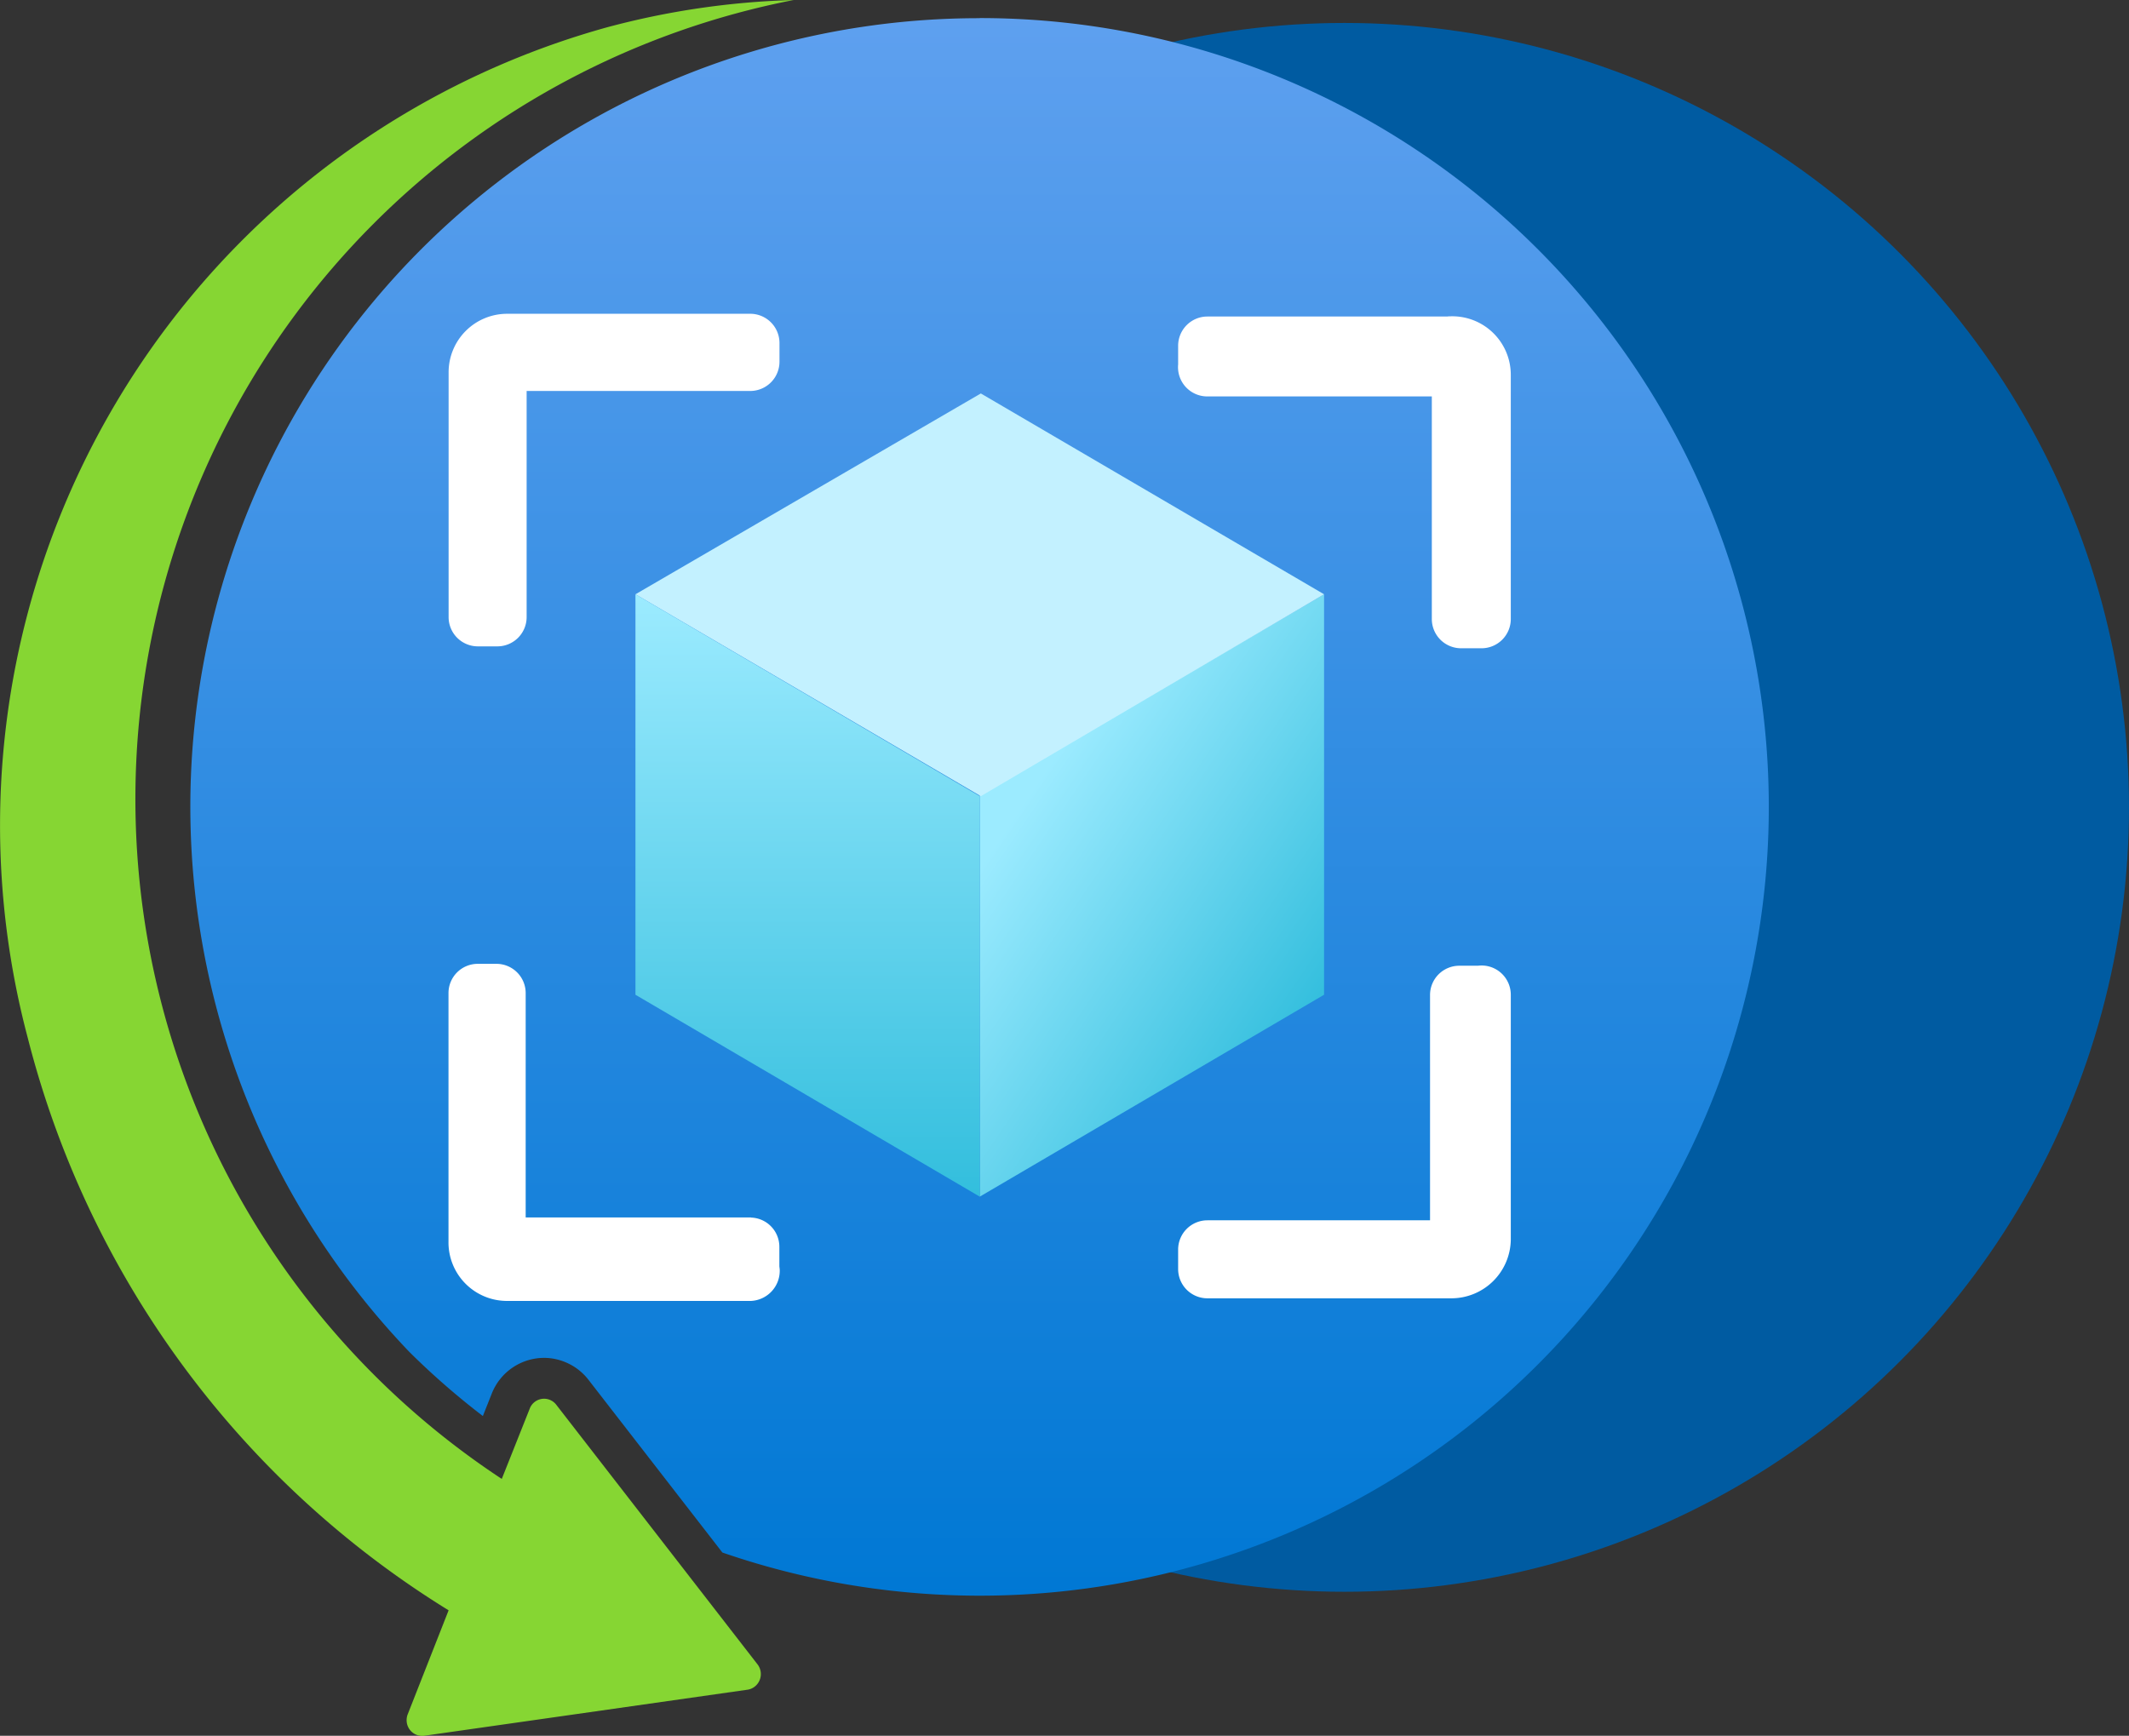 <?xml version="1.0" encoding="UTF-8" standalone="no"?>
<svg
   width="17.901"
   height="14.598"
   viewBox="0 0 17.901 14.598"
   version="1.1"
   id="svg11931"
   sodipodi:docname="Restore_Points_Collections.svg"
   inkscape:version="1.1 (c68e22c387, 2021-05-23)"
   xmlns:inkscape="http://www.inkscape.org/namespaces/inkscape"
   xmlns:sodipodi="http://sodipodi.sourceforge.net/DTD/sodipodi-0.dtd"
   xmlns="http://www.w3.org/2000/svg"
   xmlns:svg="http://www.w3.org/2000/svg">
  <rect x="0" y="0" width="17.901" height="14.598" fill="#333333" stroke="none"/>
  <sodipodi:namedview
     id="namedview11933"
     pagecolor="#ffffff"
     bordercolor="#666666"
     borderopacity="1.0"
     inkscape:pageshadow="2"
     inkscape:pageopacity="0.0"
     inkscape:pagecheckerboard="0"
     showgrid="false"
     fit-margin-top="0"
     fit-margin-left="0"
     fit-margin-right="0"
     fit-margin-bottom="0"
     inkscape:zoom="44.055556"
     inkscape:cx="8.9546028"
     inkscape:cy="7.297604"
     inkscape:window-width="1920"
     inkscape:window-height="1017"
     inkscape:window-x="-8"
     inkscape:window-y="-8"
     inkscape:window-maximized="1"
     inkscape:current-layer="svg11931" />
  <defs
     id="defs11898">
    <linearGradient
       id="a18914d5-8a89-48b3-bae4-149b9074db77"
       x1="8.285"
       y1="15.127"
       x2="8.285"
       y2="1.854"
       gradientUnits="userSpaceOnUse"
       gradientTransform="translate(-0.047,-1.701)">
      <stop
         offset="0"
         stop-color="#0078d4"
         id="stop11883" />
      <stop
         offset="1"
         stop-color="#5ea0ef"
         id="stop11885" />
    </linearGradient>
    <linearGradient
       id="ac29d2d9-9057-4b40-8516-a65ccd601b42"
       x1="11.155"
       y1="10.195"
       x2="8.63"
       y2="8.486"
       gradientUnits="userSpaceOnUse">
      <stop
         offset="0"
         stop-color="#32bedd"
         id="stop11888" />
      <stop
         offset="1"
         stop-color="#9cebff"
         id="stop11890" />
    </linearGradient>
    <linearGradient
       id="eee72526-55f6-4d04-9d33-4129482f2960"
       x1="6.837"
       y1="11.765"
       x2="6.837"
       y2="6.699"
       gradientUnits="userSpaceOnUse">
      <stop
         offset="0"
         stop-color="#32bedd"
         id="stop11893" />
      <stop
         offset="1"
         stop-color="#9cebff"
         id="stop11895" />
    </linearGradient>
  </defs>
  <circle
     cx="11.304"
     cy="6.79"
     r="6.597"
     fill="#005ba1"
     id="circle11900" />
  <path
     d="m 6.673,0 a 6.847,6.847 0 0 0 -2.454,12.438 l 0.235,-0.591 a 0.129,0.129 0 0 1 0.223,-0.033 l 1.692,2.183 a 0.134,0.134 0 0 1 -0.021,0.186 0.129,0.129 0 0 1 -0.065,0.028 l -2.716,0.387 a 0.131,0.131 0 0 1 -0.147,-0.114 0.135,0.135 0 0 1 0.008,-0.066 l 0.344,-0.875 A 7.965,7.965 0 0 1 0.234,8.731 6.966,6.966 0 0 1 5.103,0.23 6.761,6.761 0 0 1 6.673,0 Z"
     fill="#86d633"
     id="path11902" />
  <path
     d="m 8.237,0.153 a 6.631,6.631 0 0 0 -4.795,11.217 6.384,6.384 0 0 0 0.618,0.539 l 0.075,-0.189 a 0.474,0.474 0 0 1 0.45,-0.3 0.468,0.468 0 0 1 0.166,0.035 0.473,0.473 0 0 1 0.196,0.148 l 1.127,1.454 a 6.634,6.634 0 1 0 2.163,-12.905 z"
     fill="url(#a18914d5-8a89-48b3-bae4-149b9074db77)"
     id="path11904"
     style="fill:url(#a18914d5-8a89-48b3-bae4-149b9074db77)" />
  <polygon
     points="11.18,6.699 11.18,10.067 8.285,11.765 8.285,8.388 "
     fill="url(#ac29d2d9-9057-4b40-8516-a65ccd601b42)"
     id="polygon11906"
     style="fill:url(#ac29d2d9-9057-4b40-8516-a65ccd601b42)"
     transform="translate(-0.047,-1.701)" />
  <polygon
     points="11.18,6.699 8.294,8.397 5.39,6.699 8.294,5.01 "
     fill="#c3f1ff"
     id="polygon11908"
     transform="translate(-0.047,-1.701)" />
  <polygon
     points="8.285,8.397 8.285,11.765 5.39,10.067 5.39,6.699 "
     fill="url(#eee72526-55f6-4d04-9d33-4129482f2960)"
     id="polygon11910"
     style="fill:url(#eee72526-55f6-4d04-9d33-4129482f2960)"
     transform="translate(-0.047,-1.701)" />
  <path
     d="m 6.315,2.639 h -2.051 a 0.492,0.492 0 0 0 -0.492,0.492 V 5.19 a 0.246,0.246 0 0 0 0.246,0.246 h 0.164 A 0.246,0.246 0 0 0 4.428,5.19 V 3.288 h 1.887 a 0.246,0.246 0 0 0 0.239,-0.246 V 2.885 a 0.246,0.246 0 0 0 -0.239,-0.246 z"
     fill="#ffffff"
     id="path11914" />
  <path
     d="m 6.315,10.239 h -1.895 V 8.352 a 0.246,0.246 0 0 0 -0.246,-0.246 h -0.157 a 0.246,0.246 0 0 0 -0.246,0.246 v 2.089 a 0.492,0.492 0 0 0 0.485,0.5 h 2.059 a 0.254,0.254 0 0 0 0.241,-0.265 l -0.003,-0.026 v -0.164 a 0.246,0.246 0 0 0 -0.239,-0.246 z"
     fill="#ffffff"
     id="path11916" />
  <path
     d="m 12.173,2.662 h -2.021 A 0.246,0.246 0 0 0 9.906,2.908 v 0.157 a 0.246,0.246 0 0 0 0.223,0.268 c 0.008,7e-4 0.016,0.001 0.023,0.001 h 1.887 v 1.872 a 0.246,0.246 0 0 0 0.246,0.246 h 0.172 a 0.246,0.246 0 0 0 0.246,-0.246 V 3.154 a 0.492,0.492 0 0 0 -0.491,-0.494 c -0.013,0 -0.026,5e-4 -0.039,0.001 z"
     fill="#ffffff"
     id="path11918" />
  <path
     d="m 12.427,8.122 h -0.157 a 0.246,0.246 0 0 0 -0.246,0.246 v 0 1.895 h -1.872 a 0.246,0.246 0 0 0 -0.246,0.246 v 0.164 a 0.246,0.246 0 0 0 0.246,0.246 h 2.051 a 0.5,0.5 0 0 0 0.5,-0.492 V 8.368 a 0.246,0.246 0 0 0 -0.244,-0.248 0.24,0.24 0 0 0 -0.032,0.002 z"
     fill="#ffffff"
     id="path11920" />
</svg>
